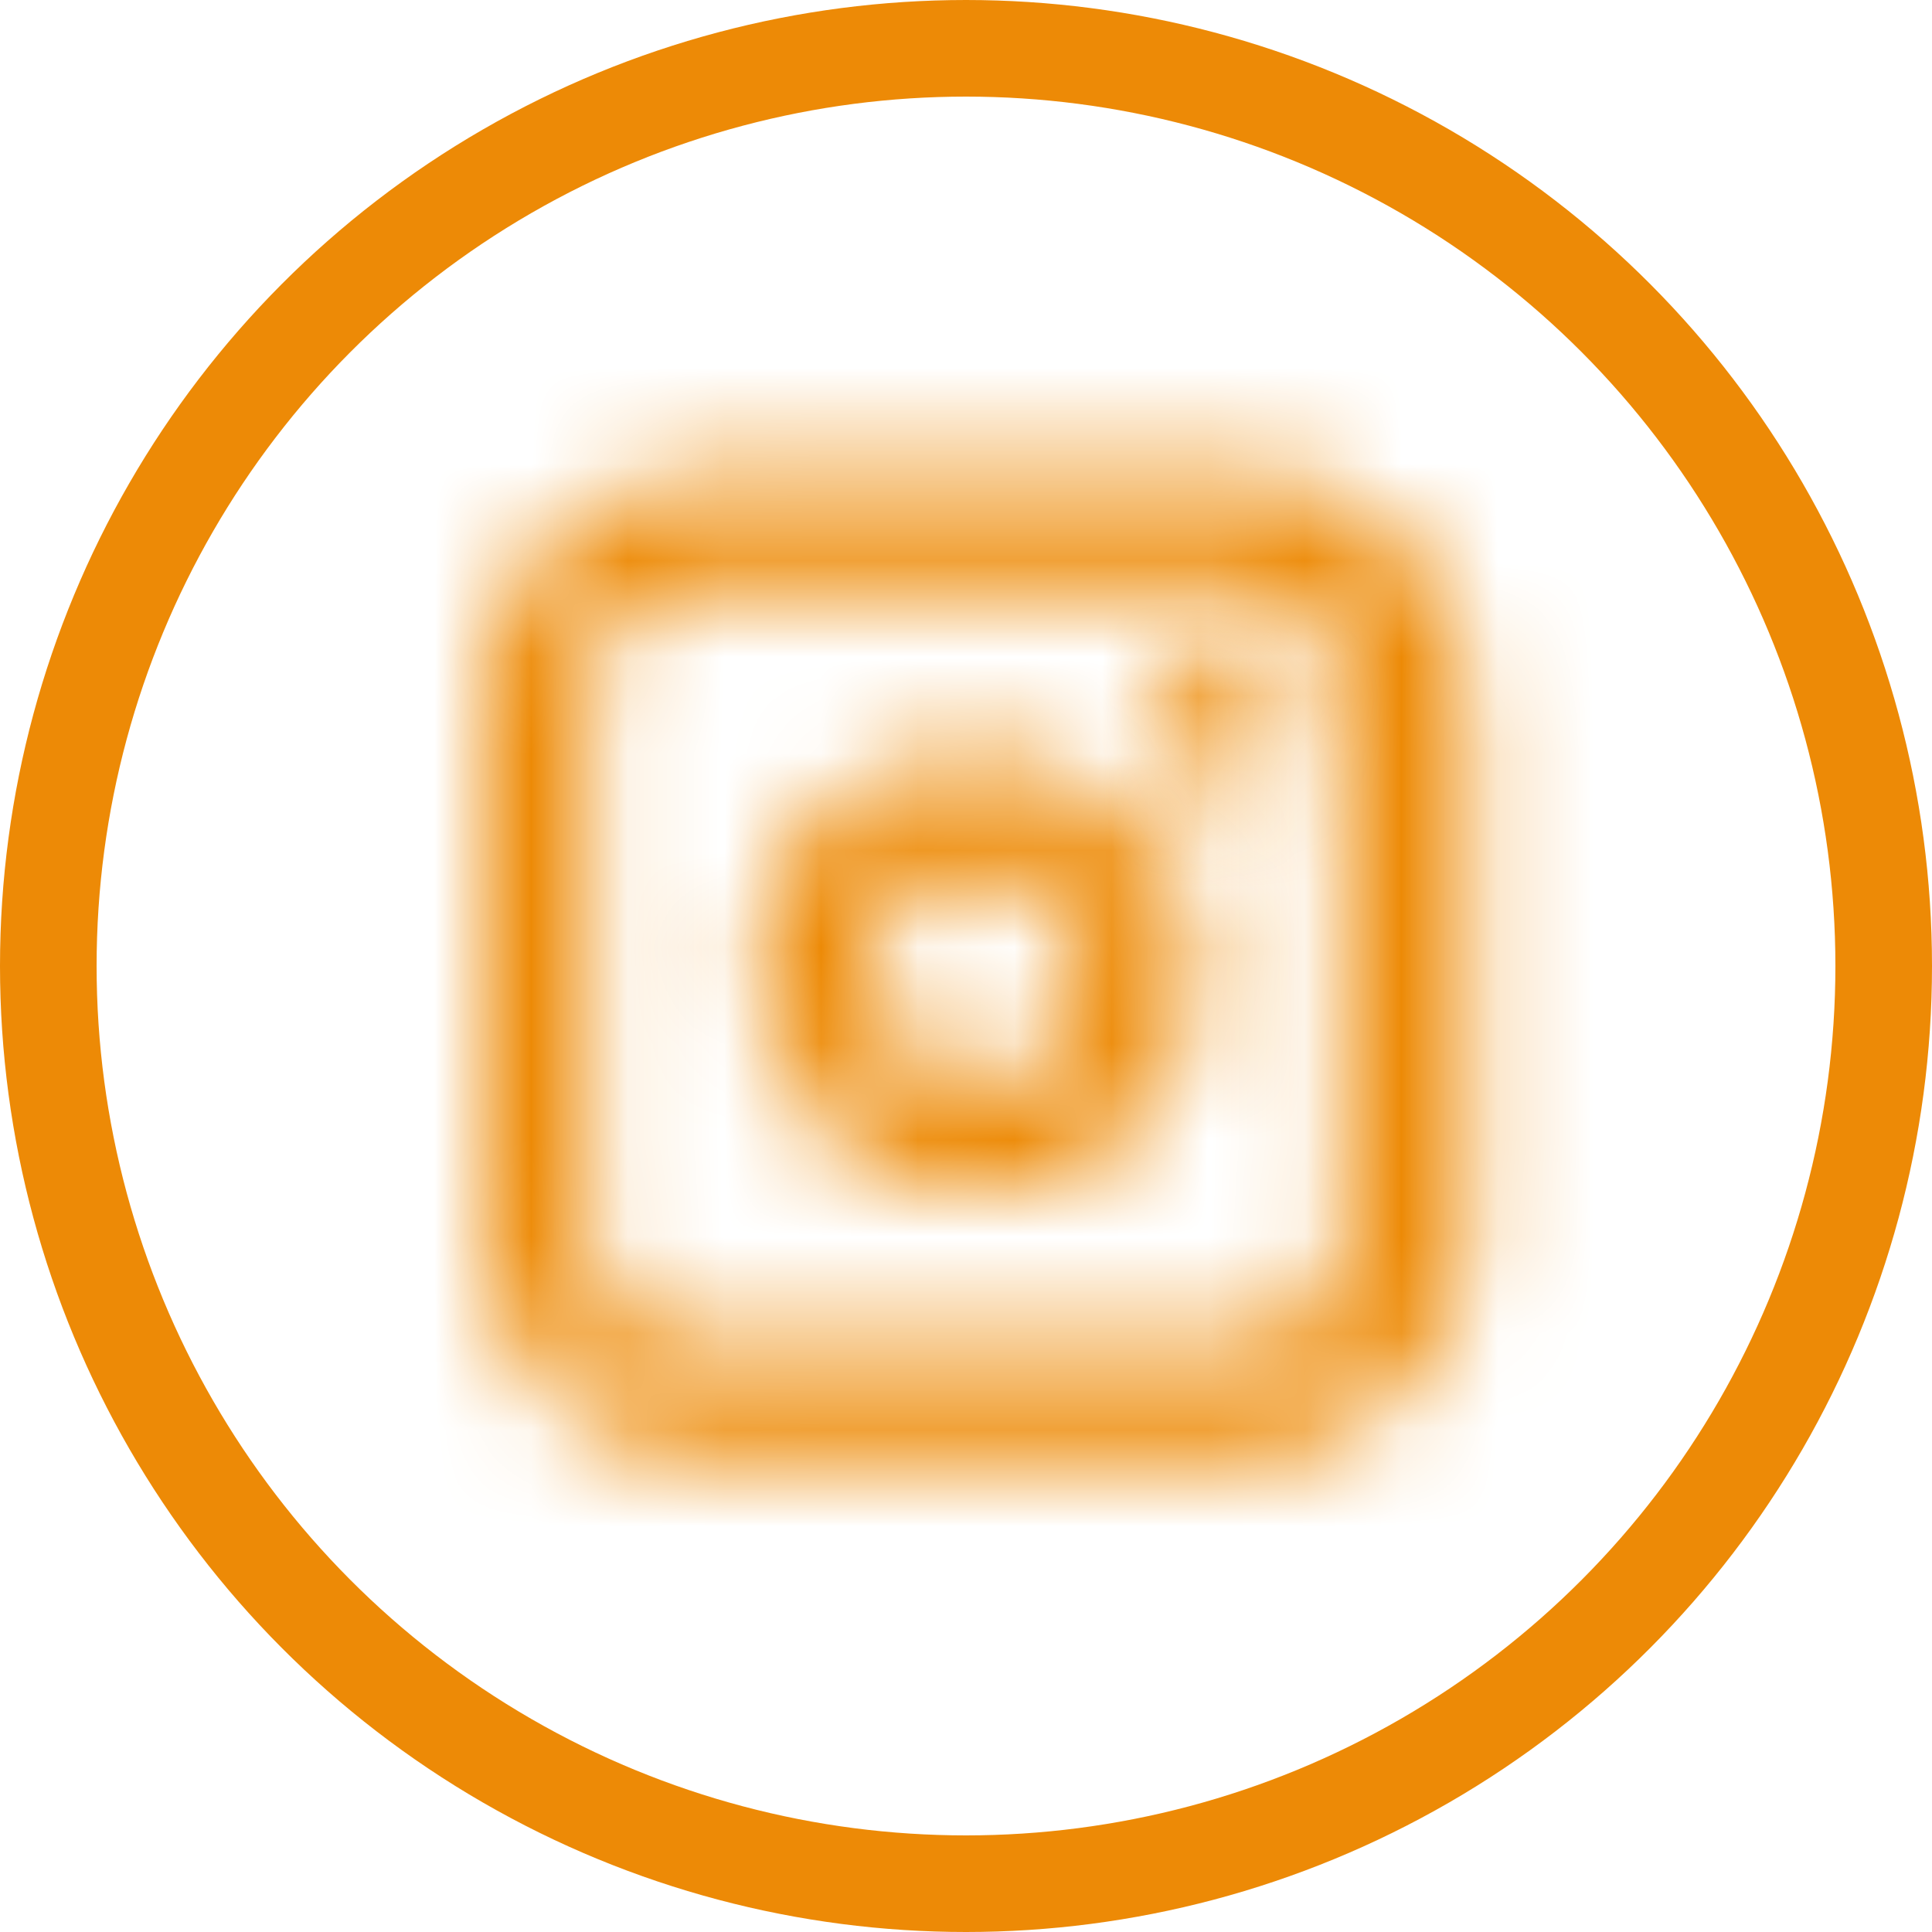<?xml version="1.0" encoding="utf-8"?>
<!-- Generator: Adobe Illustrator 19.0.0, SVG Export Plug-In . SVG Version: 6.00 Build 0)  -->
<svg version="1.1" id="Layer_1" xmlns="http://www.w3.org/2000/svg" xmlns:xlink="http://www.w3.org/1999/xlink" x="0px" y="0px"
	 width="20px" height="20px" viewBox="-389 391 20 20" style="enable-background:new -389 391 20 20;" xml:space="preserve">
<style type="text/css">
	.st0{fill:#FFFFFF;filter:url(#Adobe_OpacityMaskFilter);}
	.st1{mask:url(#mask0_1533_958);}
	.st2{fill:#ED8A06;}
	.st3{fill:#FFFFFF;filter:url(#Adobe_OpacityMaskFilter_1_);}
	.st4{mask:url(#mask1_1533_958);}
	.st5{fill:#FFFFFF;filter:url(#Adobe_OpacityMaskFilter_2_);}
	.st6{mask:url(#mask2_1533_958);}
	.st7{fill:none;stroke:#ED8A06;}
</style>
<defs>
	<filter id="Adobe_OpacityMaskFilter" filterUnits="userSpaceOnUse" x="-405" y="388.3" width="41.8" height="41.8">
		<feColorMatrix  type="matrix" values="1 0 0 0 0  0 1 0 0 0  0 0 1 0 0  0 0 0 1 0"/>
	</filter>
</defs>
<mask maskUnits="userSpaceOnUse" x="-405" y="388.3" width="41.8" height="41.8" id="mask0_1533_958">
	<path class="st0" d="M-378.9,398.8c-0.4,0-0.9,0.1-1.3,0.4c-0.4,0.2-0.7,0.6-0.8,1c-0.2,0.4-0.2,0.9-0.1,1.3
		c0.1,0.4,0.3,0.8,0.6,1.2c0.3,0.3,0.7,0.5,1.2,0.6c0.4,0.1,0.9,0,1.3-0.1c0.4-0.2,0.8-0.5,1-0.8c0.2-0.4,0.4-0.8,0.4-1.3
		c0-0.6-0.2-1.2-0.7-1.6C-377.8,399-378.3,398.8-378.9,398.8z M-378.9,402.2c-0.2,0-0.4-0.1-0.6-0.2c-0.2-0.1-0.3-0.3-0.4-0.5
		c-0.1-0.2-0.1-0.4-0.1-0.6c0-0.2,0.2-0.4,0.3-0.6c0.2-0.2,0.4-0.3,0.6-0.3c0.2,0,0.4,0,0.6,0.1c0.2,0.1,0.4,0.2,0.5,0.4
		c0.1,0.2,0.2,0.4,0.2,0.6c0,0.3-0.1,0.6-0.3,0.8S-378.6,402.2-378.9,402.2z"/>
</mask>
<g class="st1">
	<path class="st2" d="M-384.1,430c11.5,0,20.9-9.3,20.9-20.9c0-11.5-9.3-20.9-20.9-20.9c-11.5,0-20.9,9.3-20.9,20.9
		C-405,420.7-395.6,430-384.1,430z"/>
</g>
<defs>
	<filter id="Adobe_OpacityMaskFilter_1_" filterUnits="userSpaceOnUse" x="-405" y="388.3" width="41.8" height="41.8">
		<feColorMatrix  type="matrix" values="1 0 0 0 0  0 1 0 0 0  0 0 1 0 0  0 0 0 1 0"/>
	</filter>
</defs>
<mask maskUnits="userSpaceOnUse" x="-405" y="388.3" width="41.8" height="41.8" id="mask1_1533_958">
	<path class="st3" d="M-376.1,406.1h-5.6c-0.6,0-1.2-0.2-1.6-0.7c-0.4-0.4-0.7-1-0.7-1.6v-5.6c0-0.6,0.2-1.2,0.7-1.6
		c0.4-0.4,1-0.7,1.6-0.7h5.6c0.6,0,1.2,0.2,1.6,0.7c0.4,0.4,0.7,1,0.7,1.6v5.6c0,0.6-0.2,1.2-0.7,1.6
		C-375,405.9-375.5,406.1-376.1,406.1z M-381.8,397.1c-0.3,0-0.6,0.1-0.8,0.3s-0.3,0.5-0.3,0.8v5.6c0,0.3,0.1,0.6,0.3,0.8
		s0.5,0.3,0.8,0.3h5.6c0.3,0,0.6-0.1,0.8-0.3s0.3-0.5,0.3-0.8v-5.6c0-0.3-0.1-0.6-0.3-0.8s-0.5-0.3-0.8-0.3H-381.8z"/>
</mask>
<g class="st4">
	<path class="st2" d="M-384.1,430c11.5,0,20.9-9.3,20.9-20.9c0-11.5-9.3-20.9-20.9-20.9c-11.5,0-20.9,9.3-20.9,20.9
		C-405,420.7-395.6,430-384.1,430z"/>
</g>
<defs>
	<filter id="Adobe_OpacityMaskFilter_2_" filterUnits="userSpaceOnUse" x="-412.1" y="385.7" width="52.2" height="52.2">
		<feColorMatrix  type="matrix" values="1 0 0 0 0  0 1 0 0 0  0 0 1 0 0  0 0 0 1 0"/>
	</filter>
</defs>
<mask maskUnits="userSpaceOnUse" x="-412.1" y="385.7" width="52.2" height="52.2" id="mask2_1533_958">
	<path class="st5" d="M-376.4,399.2c0.4,0,0.7-0.3,0.7-0.7s-0.3-0.7-0.7-0.7c-0.4,0-0.7,0.3-0.7,0.7S-376.8,399.2-376.4,399.2z"/>
</mask>
<g class="st6">
	<path class="st2" d="M-386,437.9c14.4,0,26.1-11.7,26.1-26.1c0-14.4-11.7-26.1-26.1-26.1c-14.4,0-26.1,11.7-26.1,26.1
		C-412.1,426.2-400.4,437.9-386,437.9z"/>
</g>
<circle class="st7" cx="-379" cy="401" r="9.5"/>
</svg>
